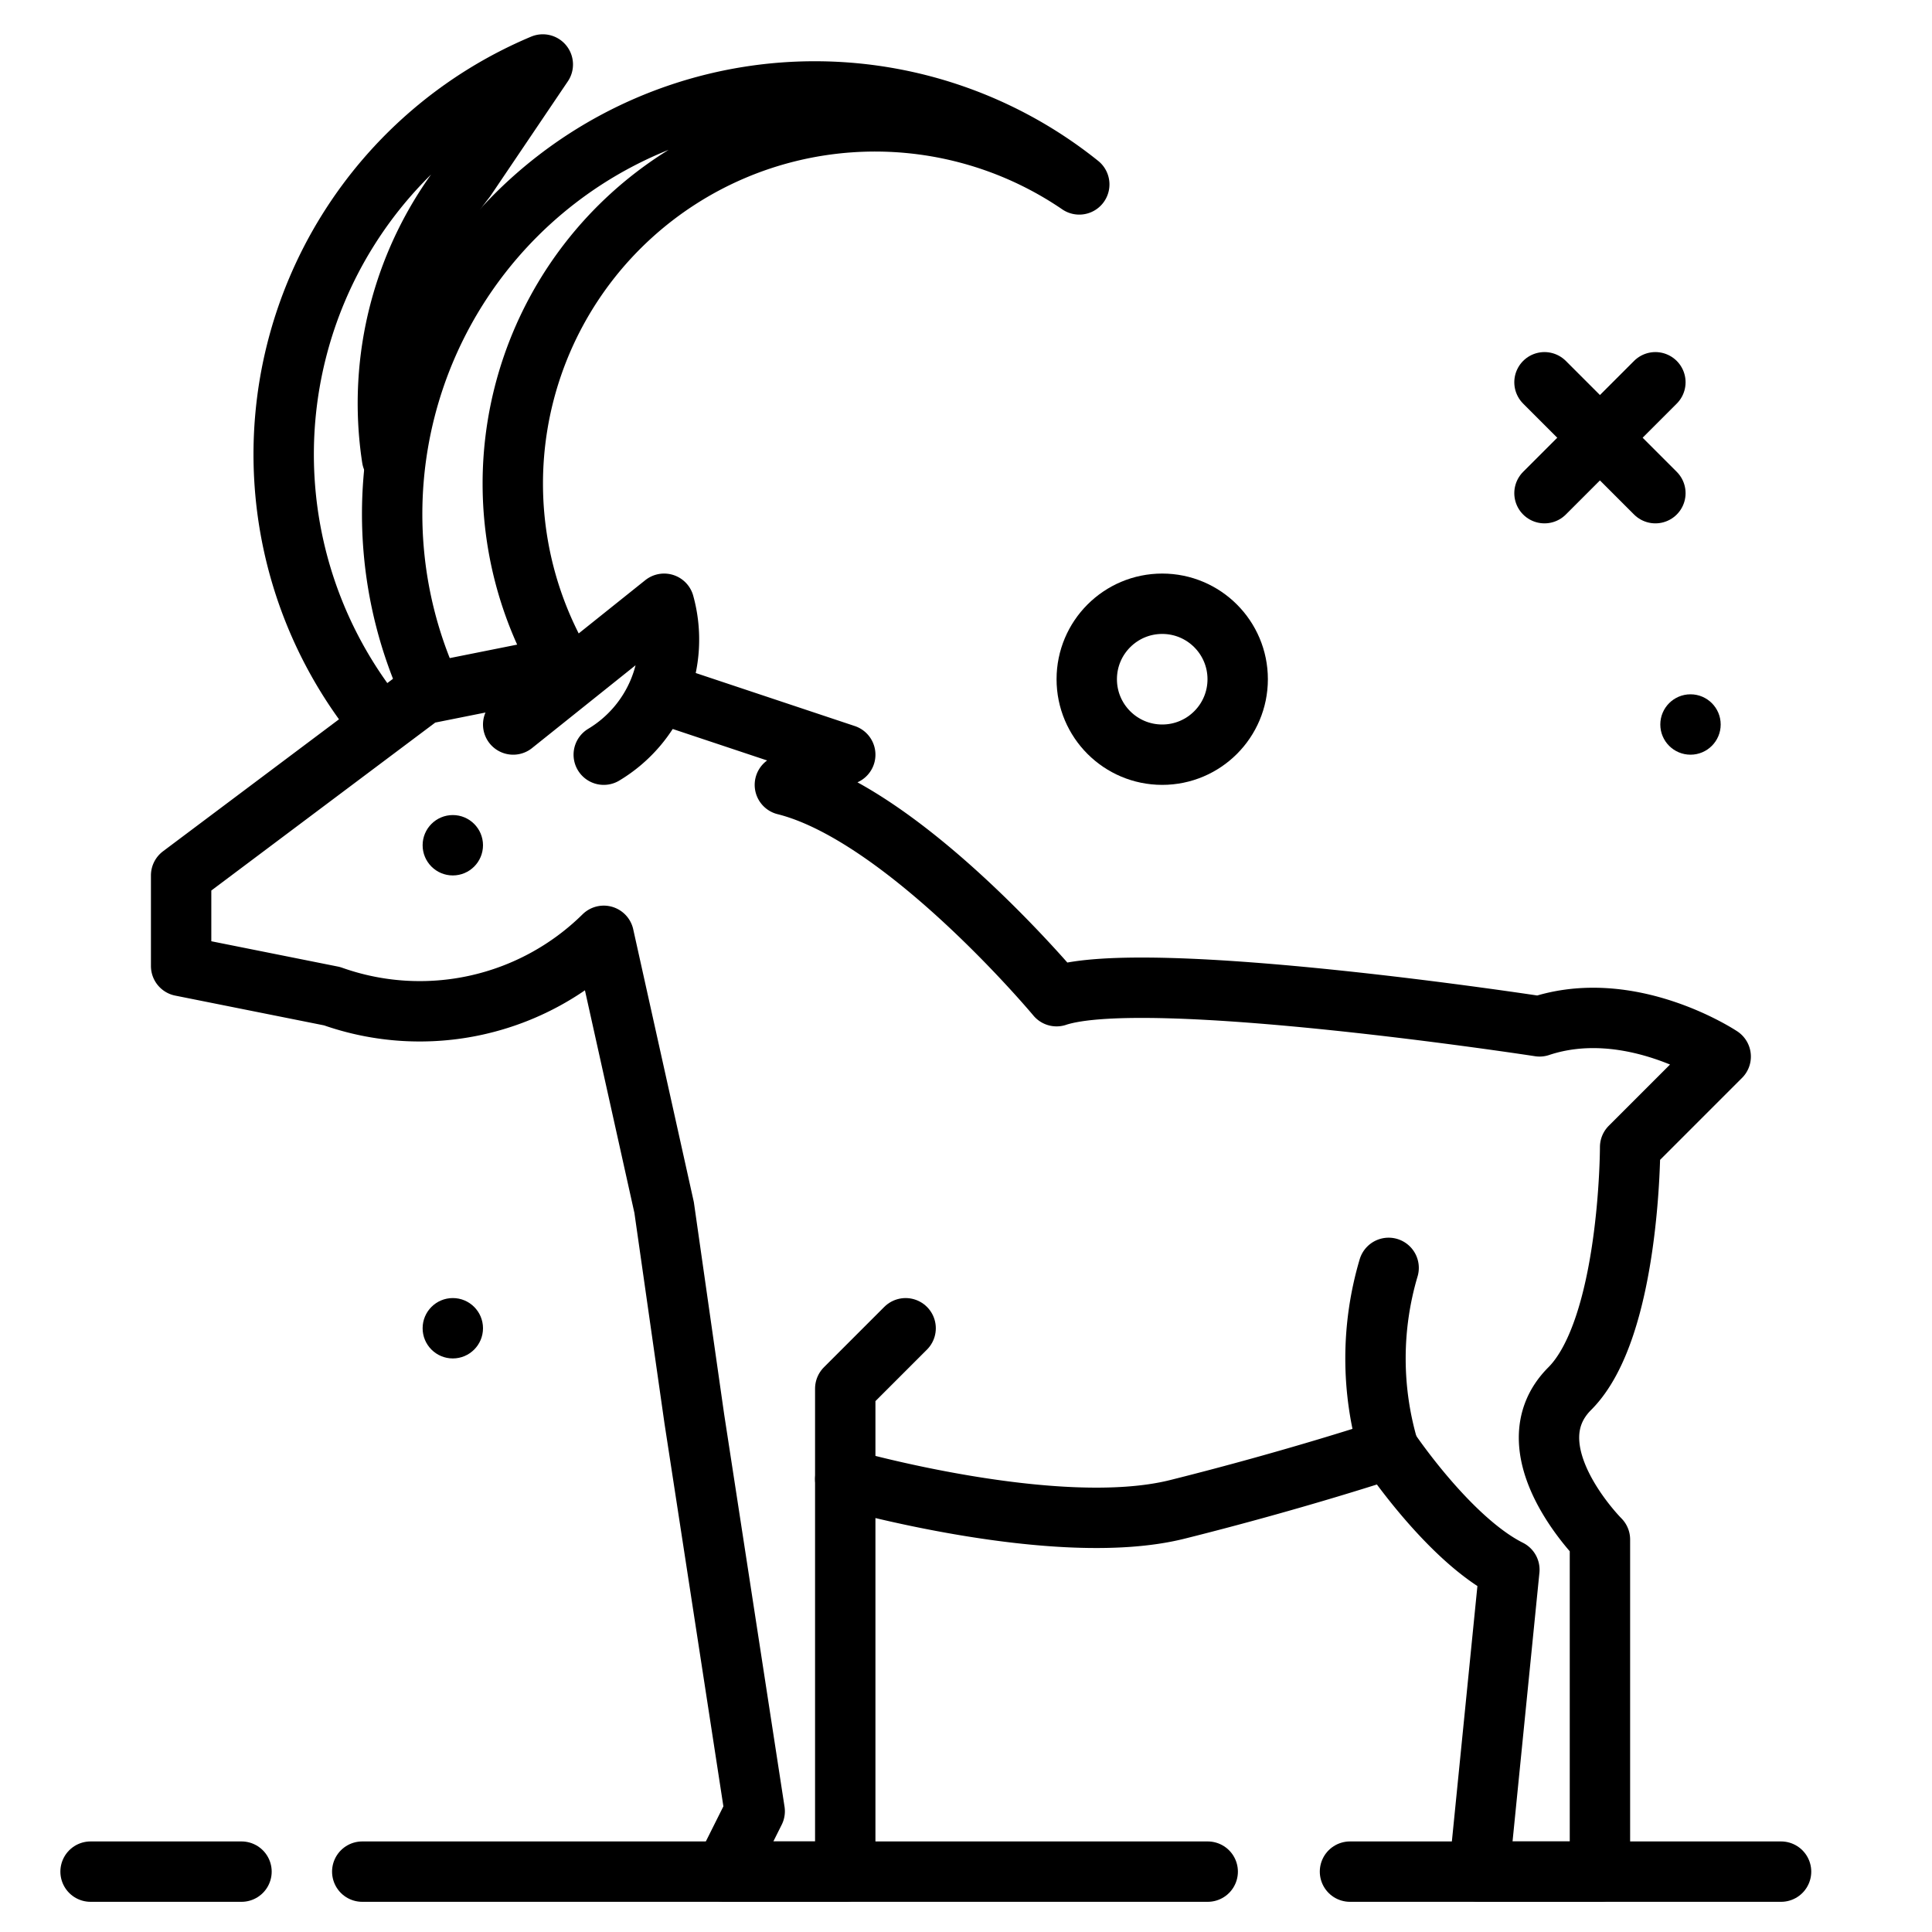 <?xml version="1.0" encoding="utf-8"?><!-- Uploaded to: SVG Repo, www.svgrepo.com, Generator: SVG Repo Mixer Tools -->
<svg width="800px" height="800px" viewBox="0 0 64 64" xmlns="http://www.w3.org/2000/svg">
<title>ram</title>
<g id="ram">
<line x1="54.837" y1="12.663" x2="51.163" y2="16.337" style="fill:none;stroke:#000000;stroke-linecap:round;stroke-linejoin:round;stroke-width:2px"/>
<line x1="51.163" y1="12.663" x2="54.837" y2="16.337" style="fill:none;stroke:#000000;stroke-linecap:round;stroke-linejoin:round;stroke-width:2px"/>
<circle cx="38.5" cy="22.5" r="2.5" style="fill:none;stroke:#000000;stroke-linecap:round;stroke-linejoin:round;stroke-width:2px"/>
<circle cx="56" cy="24" r="1"/>
<circle cx="15" cy="44" r="1"/>
<path d="M12.5,23.845A14.01,14.01,0,0,1,17.981,2.136L15.425,5.921a12.028,12.028,0,0,0-2.438,9.257" style="fill:none;stroke:#000000;stroke-linecap:round;stroke-linejoin:round;stroke-width:2px"/>
<path d="M18.486,21.828A12,12,0,0,1,35.752,6.109,14,14,0,0,0,14.191,22.7" style="fill:none;stroke:#000000;stroke-linecap:round;stroke-linejoin:round;stroke-width:2px"/>
<path d="M19,22l-5,1L6,29v3l5,1a8.679,8.679,0,0,0,9-2l2,9,1,7,2,13-1,2h4V49s7,2,11,1,7-2,7-2,2,3,4,4L49,62h4V51s-3-3-1-5,2-8,2-8l3-3s-3-2-6-1c0,0-13-2-16-1,0,0-5-6-9-7l2-1-5.84-1.947" style="fill:none;stroke:#000000;stroke-linecap:round;stroke-linejoin:round;stroke-width:2px"/>
<path d="M46,42a10.56,10.56,0,0,0,0,6" style="fill:none;stroke:#000000;stroke-linecap:round;stroke-linejoin:round;stroke-width:2px"/>
<circle cx="15" cy="28" r="1"/>
<polyline points="30 44 28 46 28 49" style="fill:none;stroke:#000000;stroke-linecap:round;stroke-linejoin:round;stroke-width:2px"/>
<path d="M17,24l5-4a4.447,4.447,0,0,1-2,5" style="fill:none;stroke:#000000;stroke-linecap:round;stroke-linejoin:round;stroke-width:2px"/>
<line x1="44.72" y1="62" x2="59" y2="62" style="fill:none;stroke:#000000;stroke-linecap:round;stroke-linejoin:round;stroke-width:2px"/>
<line x1="12" y1="62" x2="40.007" y2="62" style="fill:none;stroke:#000000;stroke-linecap:round;stroke-linejoin:round;stroke-width:2px"/>
<line x1="8" y1="62" x2="3" y2="62" style="fill:none;stroke:#000000;stroke-linecap:round;stroke-linejoin:round;stroke-width:2px"/>
</g>
</svg>